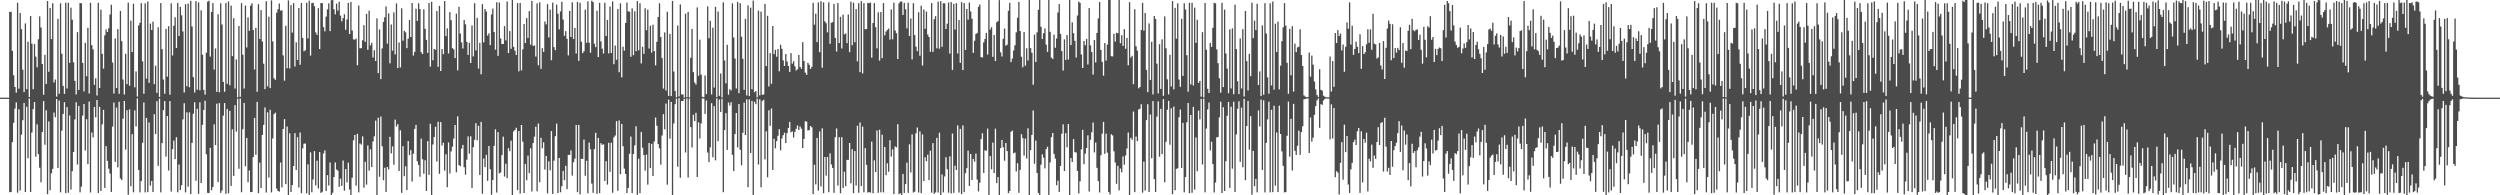 <?xml version="1.0" encoding="UTF-8"?>
<svg xmlns="http://www.w3.org/2000/svg" width="1920" height="150">
  <path d="M0 74.999h1v1.000H0zM1 74.999h1v1.000H1zM2 75.000h1v1.000H2zM3 75.000h1v1.000H3zM4 75.000h1v1.000H4zM5 75.000h1v1.000H5zM6 74.999h1v1.000H6zM7 9.170h1v138.424H7zM8 9.001h1v138.509H8zM9 39.041h1v70.144H9zM10 57.811h1v36.501H10zM11 66.767h1v16.629H11zM12 71.169h1v7.456H12zM13 2.168h1v145.818H13zM14 68.074h1v15.880H14zM15 9.920h1v136.426H15zM16 22.438h1v81.009H16zM17 53.572h1v38.722H17zM18 70.744h1v8.308H18zM19 17.949h1v129.543H19zM20 68.461h1v13.521H20zM21 32.022h1v89.550H21zM22 74.521h1v1.097H22zM23 12.300h1v135.157H23zM24 33.532h1v68.279H24zM25 68.523h1v15.297H25zM26 33.915h1v44.452H26zM27 43.508h1v76.844H27zM28 51.665h1v43.827H28zM29 30.171h1v88.208H29zM30 12.587h1v116.163H30zM31 21.097h1v118.922H31zM32 49.195h1v52.219H32zM33 72.754h1v4.846H33zM34 42.127h1v69.028H34zM35 64.447h1v20.314H35zM36 0.799h1v148.312H36zM37 55.147h1v38.120H37zM38 6.081h1v140.029H38zM39 30.078h1v103.014H39zM40 2.512h1v127.180H40zM41 63.378h1v23.113H41zM42 61.065h1v28.983H42zM43 74.167h1v1.841H43zM44 14.502h1v114.472H44zM45 71.997h1v5.224H45zM46 2.513h1v145.186H46zM47 41.278h1v59.028H47zM48 65.950h1v21.598H48zM49 72.093h1v6.375H49zM50 2.049h1v146.273H50zM51 67.941h1v14.295H51zM52 2.130h1v145.909H52zM53 48.305h1v40.393H53zM54 5.868h1v139.727H54zM55 15.136h1v116.354H55zM56 47.835h1v68.913H56zM57 62.097h1v29.593H57zM58 72.481h1v6.060H58zM59 24.661h1v101.647H59zM60 69.044h1v12.311H60zM61 2.295h1v145.419H61zM62 2.541h1v140.763H62zM63 48.341h1v40.443H63zM64 70.180h1v9.752H64zM65 32.862h1v82.687H65zM66 58.544h1v33.041H66zM67 21.375h1v104.700H67zM68 71.773h1v6.224H68zM69 2.155h1v145.674H69zM70 34.708h1v67.083H70zM71 37.945h1v67.573H71zM72 65.164h1v17.006H72zM73 60.130h1v30.005H73zM74 73.380h1v3.441H74zM75 2.130h1v146.095H75zM76 67.602h1v14.454H76zM77 7.432h1v139.274H77zM78 41.314h1v54.166H78zM79 52.693h1v31.672H79zM80 27.144h1v117.212H80zM81 22.576h1v89.673H81zM82 24.563h1v98.961H82zM83 21.763h1v107.752H83zM84 11.150h1v122.167H84zM85 3.573h1v143.883H85zM86 48.020h1v49.187H86zM87 71.853h1v6.887H87zM88 29.539h1v94.784H88zM89 67.593h1v15.064H89zM90 22.386h1v106.126H90zM91 72.054h1v6.070H91zM92 8.379h1v128.704H92zM93 31.584h1v106.795H93zM94 61.066h1v30.067H94zM95 72.535h1v5.011H95zM96 41.331h1v73.544H96zM97 64.614h1v19.998H97zM98 2.069h1v147.488H98zM99 65.847h1v18.189H99zM100 15.855h1v127.140H100zM101 39.985h1v63.078H101zM102 2.852h1v144.840H102zM103 67.089h1v17.696H103zM104 54.849h1v42.270H104zM105 74.137h1v1.456H105zM106 19.551h1v110.952H106zM107 17.518h1v130.236H107zM108 2.389h1v136.708H108zM109 47.133h1v62.555H109zM110 71.983h1v6.698H110zM111 2.540h1v145.233H111zM112 60.402h1v30.157H112zM113 1.185h1v146.364H113zM114 63.583h1v30.468H114zM115 18.144h1v124.386H115zM116 23.007h1v115.932H116zM117 16.649h1v130.860H117zM118 64.646h1v23.059H118zM119 50.427h1v52.488H119zM120 71.322h1v6.451H120zM121 20.919h1v106.465H121zM122 74.397h1v1.257H122zM123 2.335h1v145.428H123zM124 37.735h1v72.205H124zM125 61.139h1v23.392H125zM126 71.983h1v5.678H126zM127 22.147h1v98.105H127zM128 58.872h1v30.276H128zM129 20.108h1v110.876H129zM130 72.694h1v4.927H130zM131 2.535h1v144.615H131zM132 42.575h1v71.942H132zM133 19.828h1v88.165H133zM134 13.268h1v108.932H134zM135 36.854h1v68.500H135zM136 2.190h1v145.489H136zM137 27.668h1v98.639H137zM138 5.252h1v140.703H138zM139 11.788h1v130.486H139zM140 24.184h1v67.509H140zM141 71.038h1v8.278H141zM142 3.235h1v144.530H142zM143 66.298h1v19.990H143zM144 2.782h1v140.588H144zM145 67.031h1v19.292H145zM146 0.611h1v148.432H146zM147 20.305h1v89.467H147zM148 59.248h1v28.128H148zM149 71.070h1v7.445H149zM150 0.855h1v137.972H150zM151 68.900h1v14.664H151zM152 1.843h1v147.056H152zM153 69.347h1v9.238H153zM154 7.918h1v132.679H154zM155 42.007h1v53.914H155zM156 69.013h1v15.401H156zM157 72.656h1v4.703H157zM158 40.475h1v78.012H158zM159 1.281h1v146.859H159zM160 0.572h1v147.713H160zM161 43.486h1v70.075H161zM162 9.201h1v136.879H162zM163 2.380h1v141.247H163zM164 53.421h1v42.044H164zM165 37.228h1v74.204H165zM166 70.561h1v9.034H166zM167 10.955h1v128.897H167zM168 70.858h1v8.304H168zM169 2.508h1v145.630H169zM170 18.831h1v127.494H170zM171 62.894h1v25.925H171zM172 70.483h1v8.661H172zM173 2.261h1v146.557H173zM174 64.353h1v19.295H174zM175 1.142h1v147.333H175zM176 65.556h1v19.603H176zM177 4.295h1v138.499H177zM178 43.141h1v56.202H178zM179 13.988h1v121.123H179zM180 68.000h1v12.717H180zM181 45.620h1v55.461H181zM182 74.770h1v1.000H182zM183 19.916h1v109.740H183zM184 74.323h1v1.283H184zM185 2.392h1v145.258H185zM186 41.968h1v57.321H186zM187 67.987h1v11.082H187zM188 4.266h1v123.418H188zM189 36.430h1v69.454H189zM190 13.297h1v126.632H190zM191 23.650h1v107.267H191zM192 4.341h1v143.207H192zM193 2.534h1v144.943H193zM194 23.103h1v97.528H194zM195 53.329h1v37.180H195zM196 21.367h1v97.506H196zM197 70.496h1v7.735H197zM198 3.244h1v145.090H198zM199 29.925h1v95.006H199zM200 7.799h1v136.604H200zM201 31.820h1v71.809H201zM202 48.900h1v47.043H202zM203 68.430h1v14.080H203zM204 0.903h1v146.923H204zM205 66.358h1v19.902H205zM206 12.830h1v123.505H206zM207 67.692h1v16.617H207zM208 0.302h1v147.446H208zM209 31.797h1v74.556H209zM210 60.127h1v27.543H210zM211 61.357h1v25.187H211zM212 9.710h1v135.121H212zM213 7.042h1v139.651H213zM214 2.695h1v144.454H214zM215 8.122h1v116.724H215zM216 7.934h1v135.993H216zM217 42.542h1v56.551H217zM218 61.945h1v29.539H218zM219 19.753h1v121.652H219zM220 52.401h1v44.797H220zM221 0.302h1v149.880H221zM222 52.532h1v49.854H222zM223 3.960h1v143.542H223zM224 25.020h1v117.095H224zM225 2.426h1v125.038H225zM226 51.074h1v51.159H226zM227 32.442h1v98.192H227zM228 46.065h1v59.314H228zM229 6.146h1v137.881H229zM230 49.742h1v52.024H230zM231 2.296h1v146.065H231zM232 29.111h1v84.855H232zM233 39.348h1v71.056H233zM234 38.592h1v71.575H234zM235 2.157h1v146.246H235zM236 29.497h1v96.731H236zM237 0.517h1v149.210H237zM238 42.709h1v74.287H238zM239 2.378h1v145.269H239zM240 2.092h1v135.745H240zM241 4.813h1v111.282H241zM242 24.879h1v117.525H242zM243 26.825h1v96.582H243zM244 6.277h1v138.395H244zM245 37.667h1v79.129H245zM246 2.286h1v145.840H246zM247 2.436h1v144.880H247zM248 20.871h1v96.965H248zM249 24.059h1v91.460H249zM250 12.751h1v133.901H250zM251 7.213h1v127.293H251zM252 2.553h1v139.869H252zM253 23.931h1v100.831H253zM254 0.222h1v150.076H254zM255 -0.050h1v148.073H255zM256 7.131h1v128.864H256zM257 11.045h1v113.738H257zM258 2.787h1v127.399H258zM259 8.125h1v122.882H259zM260 1.328h1v142.162H260zM261 11.968h1v125.241H261zM262 16.414h1v126.287H262zM263 14.002h1v109.299H263zM264 10.960h1v135.479H264zM265 22.844h1v106.990H265zM266 14.966h1v125.115H266zM267 2.225h1v122.687H267zM268 26.124h1v119.412H268zM269 1.488h1v150.212H269zM270 23.375h1v113.107H270zM271 30.269h1v77.484H271zM272 30.419h1v73.259H272zM273 29.648h1v112.955H273zM274 50.141h1v52.641H274zM275 4.229h1v143.461H275zM276 37.029h1v73.177H276zM277 37.022h1v74.006H277zM278 30.939h1v73.822H278zM279 19.376h1v124.806H279zM280 32.111h1v92.169H280zM281 10.575h1v131.183H281zM282 38.242h1v73.466H282zM283 8.213h1v122.828H283zM284 34.886h1v79.790H284zM285 32.924h1v95.451H285zM286 44.206h1v64.512H286zM287 38.582h1v66.137H287zM288 46.825h1v45.808H288zM289 14.142h1v135.688H289zM290 56.147h1v34.271H290zM291 22.613h1v113.159H291zM292 60.769h1v28.714H292zM293 37.191h1v75.136H293zM294 16.825h1v121.563H294zM295 13.284h1v115.530H295zM296 4.972h1v142.547H296zM297 33.463h1v94.785H297zM298 10.251h1v119.835H298zM299 48.656h1v56.385H299zM300 18.807h1v99.027H300zM301 38.864h1v73.574H301zM302 9.518h1v117.007H302zM303 41.757h1v50.080H303zM304 2.611h1v94.539H304zM305 52.288h1v43.083H305zM306 32.592h1v98.714H306zM307 51.824h1v48.262H307zM308 6.399h1v141.744H308zM309 31.235h1v81.059H309zM310 23.711h1v111.635H310zM311 24.852h1v102.847H311zM312 36.972h1v108.994H312zM313 29.644h1v78.714H313zM314 15.335h1v103.792H314zM315 28.437h1v86.863H315zM316 2.288h1v137.144H316zM317 42.631h1v75.439H317zM318 39.830h1v59.138H318zM319 6.725h1v89.159H319zM320 16.024h1v107.835H320zM321 2.517h1v124.171H321zM322 6.970h1v128.774H322zM323 40.126h1v66.370H323zM324 41.517h1v80.785H324zM325 7.235h1v126.216H325zM326 22.122h1v100.961H326zM327 30.599h1v116.111H327zM328 40.615h1v67.776H328zM329 2.217h1v132.093H329zM330 51.175h1v43.907H330zM331 1.391h1v151.019H331zM332 46.217h1v64.751H332zM333 37.604h1v67.595H333zM334 38.255h1v59.088H334zM335 8.491h1v115.529H335zM336 51.344h1v42.131H336zM337 4.530h1v128.950H337zM338 54.516h1v39.256H338zM339 37.618h1v74.093H339zM340 41.646h1v67.951H340zM341 0.835h1v130.225H341zM342 27.726h1v90.727H342zM343 21.770h1v121.993H343zM344 41.071h1v68.320H344zM345 9.335h1v123.905H345zM346 15.522h1v100.773H346zM347 36.958h1v75.682H347zM348 37.932h1v68.515H348zM349 44.598h1v51.410H349zM350 10.471h1v121.847H350zM351 54.067h1v35.310H351zM352 5.210h1v121.636H352zM353 25.730h1v101.935H353zM354 32.572h1v81.622H354zM355 37.246h1v74.061H355zM356 15.324h1v113.128H356zM357 18.616h1v115.552H357zM358 32.175h1v90.432H358zM359 42.208h1v62.537H359zM360 32.889h1v85.095H360zM361 48.393h1v56.287H361zM362 19.567h1v124.780H362zM363 43.328h1v69.714H363zM364 2.451h1v104.896H364zM365 38.681h1v55.921H365zM366 13.742h1v94.042H366zM367 52.651h1v44.008H367zM368 32.862h1v101.513H368zM369 57.025h1v36.551H369zM370 3.160h1v145.636H370zM371 32.490h1v89.264H371zM372 6.904h1v121.460H372zM373 8.818h1v110.095H373zM374 27.269h1v111.657H374zM375 25.574h1v86.566H375zM376 34.668h1v95.263H376zM377 11.098h1v138.447H377zM378 6.614h1v131.694H378zM379 24.569h1v87.431H379zM380 38.145h1v61.165H380zM381 1.733h1v146.131H381zM382 42.925h1v58.550H382zM383 1.959h1v131.202H383zM384 29.551h1v102.939H384zM385 33.850h1v85.228H385zM386 33.813h1v71.164H386zM387 20.066h1v115.585H387zM388 31.029h1v94.715H388zM389 1.133h1v135.737H389zM390 40.695h1v73.080H390zM391 23.870h1v92.218H391zM392 37.504h1v70.537H392zM393 -0.536h1v151.179H393zM394 35.971h1v64.938H394zM395 38.922h1v60.890H395zM396 42.263h1v55.832H396zM397 2.414h1v143.594H397zM398 54.784h1v45.801H398zM399 2.298h1v146.346H399zM400 54.103h1v41.884H400zM401 37.896h1v70.887H401zM402 18.414h1v129.818H402zM403 33.000h1v92.926H403zM404 13.916h1v124.537H404zM405 29.131h1v90.376H405zM406 8.542h1v124.411H406zM407 34.324h1v79.617H407zM408 0.723h1v146.336H408zM409 35.254h1v74.622H409zM410 34.869h1v70.112H410zM411 43.423h1v53.882H411zM412 2.578h1v144.384H412zM413 50.199h1v44.636H413zM414 1.782h1v138.212H414zM415 52.907h1v52.990H415zM416 37.006h1v76.896H416zM417 39.875h1v69.438H417zM418 16.555h1v113.710H418zM419 18.759h1v100.968H419zM420 3.246h1v145.236H420zM421 28.785h1v95.066H421zM422 7.378h1v123.483H422zM423 46.237h1v54.401H423zM424 1.987h1v146.957H424zM425 36.184h1v87.226H425zM426 38.512h1v66.095H426zM427 3.522h1v91.394H427zM428 10.564h1v137.783H428zM429 22.504h1v98.823H429zM430 8.797h1v138.872H430zM431 1.394h1v141.563H431zM432 15.050h1v116.178H432zM433 27.494h1v110.905H433zM434 23.905h1v103.449H434zM435 29.873h1v115.364H435zM436 42.523h1v76.439H436zM437 8.431h1v110.531H437zM438 28.367h1v87.130H438zM439 1.726h1v133.160H439zM440 29.954h1v94.667H440zM441 21.453h1v100.474H441zM442 41.108h1v54.878H442zM443 1.502h1v146.102H443zM444 46.760h1v49.211H444zM445 2.081h1v147.155H445zM446 32.045h1v89.885H446zM447 40.813h1v81.316H447zM448 39.363h1v67.866H448zM449 7.394h1v127.644H449zM450 32.873h1v90.627H450zM451 1.047h1v147.457H451zM452 32.777h1v76.731H452zM453 40.445h1v74.207H453zM454 0.534h1v140.423H454zM455 1.637h1v146.432H455zM456 33.649h1v80.858H456zM457 36.215h1v65.760H457zM458 8.294h1v140.560H458zM459 43.827h1v62.104H459zM460 2.178h1v146.134H460zM461 31.788h1v78.198H461zM462 37.306h1v73.945H462zM463 41.068h1v69.710H463zM464 2.095h1v136.927H464zM465 27.724h1v96.087H465zM466 15.385h1v126.395H466zM467 41.030h1v68.655H467zM468 5.043h1v126.936H468zM469 40.728h1v68.837H469zM470 1.120h1v146.877H470zM471 49.293h1v56.192H471zM472 34.979h1v69.089H472zM473 45.952h1v47.150H473zM474 6.940h1v139.614H474zM475 55.453h1v37.051H475zM476 2.506h1v131.262H476zM477 59.405h1v35.761H477zM478 35.823h1v76.512H478zM479 38.925h1v90.536H479zM480 17.599h1v116.048H480zM481 1.941h1v146.268H481zM482 8.697h1v135.621H482zM483 8.997h1v109.131H483zM484 43.608h1v61.319H484zM485 6.382h1v141.964H485zM486 42.337h1v75.956H486zM487 8.715h1v102.932H487zM488 39.315h1v57.670H488zM489 0.890h1v148.715H489zM490 38.640h1v83.248H490zM491 2.489h1v145.885H491zM492 48.670h1v52.582H492zM493 35.940h1v77.532H493zM494 41.366h1v77.709H494zM495 6.364h1v124.668H495zM496 23.207h1v95.511H496zM497 7.377h1v134.397H497zM498 37.287h1v72.522H498zM499 19.733h1v109.372H499zM500 40.320h1v70.162H500zM501 19.012h1v116.178H501zM502 39.199h1v69.442H502zM503 50.244h1v40.004H503zM504 32.125h1v64.446H504zM505 13.016h1v97.636H505zM506 2.490h1v111.357H506zM507 28.407h1v98.021H507zM508 44.639h1v59.392H508zM509 68.027h1v19.607H509zM510 24.906h1v74.406H510zM511 69.512h1v9.981H511zM512 8.991h1v132.839H512zM513 73.616h1v2.926H513zM514 26.085h1v80.358H514zM515 73.777h1v4.513H515zM516 0.696h1v150.026H516zM517 54.945h1v39.861H517zM518 69.819h1v10.205H518zM519 74.753h1v1.000H519zM520 19.632h1v108.436H520zM521 74.047h1v1.328H521zM522 3.379h1v133.099H522zM523 72.500h1v5.117H523zM524 72.506h1v5.096H524zM525 74.884h1v1.000H525zM526 10.521h1v106.585H526zM527 74.647h1v1.000H527zM528 9.127h1v127.237H528zM529 74.793h1v1.000H529zM530 44.333h1v53.297H530zM531 22.235h1v90.997H531zM532 55.437h1v32.654H532zM533 63.362h1v29.674H533zM534 64.942h1v21.703H534zM535 5.662h1v130.294H535zM536 58.218h1v35.740H536zM537 30.451h1v75.947H537zM538 57.317h1v37.455H538zM539 74.350h1v1.210H539zM540 74.710h1v1.000H540zM541 57.953h1v29.528H541zM542 72.224h1v4.980H542zM543 4.933h1v112.200H543zM544 29.327h1v95.202H544zM545 15.952h1v97.229H545zM546 72.542h1v6.700H546zM547 21.241h1v99.559H547zM548 67.284h1v14.211H548zM549 5.233h1v117.887H549zM550 74.564h1v1.000H550zM551 8.858h1v99.564H551zM552 73.638h1v2.824H552zM553 56.414h1v29.530H553zM554 74.840h1v1.000H554zM555 1.785h1v145.839H555zM556 46.445h1v53.482H556zM557 64.006h1v22.899H557zM558 34.471h1v80.680H558zM559 72.752h1v5.969H559zM560 68.550h1v12.432H560zM561 69.457h1v9.053H561zM562 2.529h1v116.376H562zM563 28.849h1v102.529H563zM564 44.938h1v58.073H564zM565 68.013h1v18.761H565zM566 1.505h1v111.738H566zM567 71.562h1v8.337H567zM568 2.451h1v112.567H568zM569 28.208h1v98.712H569zM570 45.167h1v56.799H570zM571 69.027h1v9.799H571zM572 14.467h1v89.277H572zM573 73.277h1v3.012H573zM574 4.170h1v139.568H574zM575 73.763h1v2.554H575zM576 5.914h1v111.575H576zM577 68.549h1v8.956H577zM578 0.456h1v149.238H578zM579 70.815h1v7.303H579zM580 69.868h1v10.169H580zM581 74.765h1v1.000H581zM582 8.131h1v118.232H582zM583 73.238h1v3.024H583zM584 8.956h1v134.824H584zM585 72.806h1v4.724H585zM586 72.572h1v4.008H586zM587 2.976h1v119.436H587zM588 50.764h1v50.028H588zM589 12.111h1v124.045H589zM590 66.413h1v18.266H590zM591 40.770h1v55.869H591zM592 64.384h1v18.910H592zM593 19.967h1v110.574H593zM594 41.572h1v65.063H594zM595 38.246h1v75.744H595zM596 43.597h1v64.817H596zM597 37.616h1v66.603H597zM598 54.771h1v44.452H598zM599 34.336h1v81.114H599zM600 37.428h1v68.936H600zM601 46.343h1v57.488H601zM602 50.639h1v51.321H602zM603 41.460h1v68.395H603zM604 47.216h1v55.069H604zM605 50.706h1v47.573H605zM606 55.268h1v38.344H606zM607 40.805h1v60.845H607zM608 48.912h1v51.973H608zM609 47.006h1v58.665H609zM610 50.903h1v50.352H610zM611 54.109h1v44.819H611zM612 53.252h1v43.123H612zM613 42.187h1v57.634H613zM614 51.422h1v45.702H614zM615 52.789h1v46.040H615zM616 32.377h1v81.280H616zM617 46.880h1v59.803H617zM618 55.762h1v37.387H618zM619 57.463h1v35.904H619zM620 48.234h1v51.997H620zM621 49.742h1v50.124H621zM622 52.924h1v43.902H622zM623 51.332h1v46.435H623zM624 2.183h1v146.899H624zM625 18.952h1v107.615H625zM626 10.483h1v131.124H626zM627 32.373h1v73.553H627zM628 1.853h1v144.604H628zM629 40.067h1v60.950H629zM630 0.910h1v142.286H630zM631 52.034h1v46.512H631zM632 1.783h1v146.584H632zM633 16.379h1v104.177H633zM634 17.821h1v117.051H634zM635 24.809h1v95.753H635zM636 1.805h1v145.810H636zM637 33.643h1v84.142H637zM638 17.416h1v108.870H638zM639 17.054h1v111.894H639zM640 3.001h1v145.075H640zM641 29.156h1v76.236H641zM642 39.594h1v59.043H642zM643 2.363h1v140.143H643zM644 33.096h1v72.251H644zM645 12.879h1v135.544H645zM646 37.211h1v68.182H646zM647 11.277h1v133.117H647zM648 26.345h1v105.531H648zM649 25.701h1v117.289H649zM650 33.116h1v89.707H650zM651 11.132h1v111.622H651zM652 40.039h1v69.797H652zM653 1.271h1v139.522H653zM654 34.783h1v79.803H654zM655 2.000h1v146.330H655zM656 32.444h1v83.575H656zM657 6.986h1v135.499H657zM658 47.094h1v49.525H658zM659 2.473h1v145.536H659zM660 55.377h1v38.661H660zM661 0.875h1v142.031H661zM662 56.391h1v40.821H662zM663 2.421h1v145.215H663zM664 22.482h1v91.279H664zM665 22.285h1v104.325H665zM666 2.183h1v145.750H666zM667 2.443h1v145.029H667zM668 2.003h1v145.943H668zM669 44.287h1v64.461H669zM670 17.659h1v130.794H670zM671 2.419h1v120.726H671zM672 20.878h1v111.236H672zM673 37.122h1v63.050H673zM674 9.401h1v138.662H674zM675 46.535h1v53.120H675zM676 9.212h1v138.515H676zM677 44.679h1v58.726H677zM678 2.341h1v145.422H678zM679 27.205h1v85.712H679zM680 24.212h1v110.321H680zM681 22.931h1v102.492H681zM682 21.897h1v110.024H682zM683 30.407h1v77.251H683zM684 7.230h1v113.038H684zM685 30.153h1v84.543H685zM686 2.005h1v147.021H686zM687 23.409h1v89.073H687zM688 25.502h1v87.686H688zM689 45.297h1v50.084H689zM690 2.495h1v146.591H690zM691 1.195h1v147.200H691zM692 1.144h1v149.195H692zM693 11.445h1v122.113H693zM694 2.247h1v145.916H694zM695 7.131h1v134.297H695zM696 21.746h1v103.154H696zM697 2.115h1v146.016H697zM698 27.580h1v83.265H698zM699 14.171h1v118.299H699zM700 45.640h1v57.568H700zM701 2.480h1v145.366H701zM702 26.944h1v120.271H702zM703 35.834h1v66.585H703zM704 39.345h1v58.614H704zM705 9.352h1v138.511H705zM706 42.809h1v58.130H706zM707 4.341h1v143.972H707zM708 50.325h1v52.916H708zM709 7.253h1v131.776H709zM710 22.115h1v98.639H710zM711 8.845h1v114.913H711zM712 26.523h1v92.282H712zM713 28.408h1v109.932H713zM714 39.723h1v76.003H714zM715 2.359h1v145.632H715zM716 39.825h1v70.098H716zM717 14.760h1v134.064H717zM718 12.369h1v135.415H718zM719 37.095h1v68.788H719zM720 1.209h1v146.654H720zM721 37.382h1v64.509H721zM722 0.859h1v149.675H722zM723 35.890h1v98.099H723zM724 2.525h1v145.246H724zM725 2.540h1v133.002H725zM726 22.252h1v98.491H726zM727 18.166h1v111.803H727zM728 1.949h1v146.022H728zM729 41.130h1v78.976H729zM730 1.610h1v146.986H730zM731 53.681h1v48.892H731zM732 3.027h1v145.053H732zM733 22.673h1v104.627H733zM734 2.479h1v128.102H734zM735 41.075h1v55.247H735zM736 15.430h1v132.461H736zM737 48.220h1v50.774H737zM738 1.701h1v147.390H738zM739 53.799h1v42.536H739zM740 2.345h1v145.270H740zM741 38.329h1v94.702H741zM742 6.879h1v122.305H742zM743 15.110h1v100.610H743zM744 1.931h1v140.893H744zM745 8.784h1v109.504H745zM746 14.319h1v123.980H746zM747 40.618h1v81.369H747zM748 31.274h1v92.901H748zM749 26.151h1v91.814H749zM750 25.353h1v112.543H750zM751 5.243h1v141.810H751zM752 3.431h1v136.889H752zM753 43.865h1v62.993H753zM754 44.167h1v58.200H754zM755 32.534h1v100.282H755zM756 29.895h1v85.581H756zM757 25.236h1v90.536H757zM758 41.882h1v56.875H758zM759 -5.612h1v160.904H759zM760 22.661h1v97.180H760zM761 20.871h1v109.195H761zM762 43.664h1v65.876H762zM763 26.898h1v105.988H763zM764 46.872h1v51.948H764zM765 17.123h1v123.515H765zM766 16.174h1v119.821H766zM767 0.116h1v150.697H767zM768 40.120h1v73.582H768zM769 43.366h1v64.163H769zM770 29.800h1v83.316H770zM771 21.923h1v101.517H771zM772 35.075h1v74.772H772zM773 34.291h1v81.705H773zM774 8.274h1v140.052H774zM775 2.192h1v144.497H775zM776 47.724h1v53.496H776zM777 44.943h1v55.342H777zM778 38.771h1v78.919H778zM779 34.764h1v82.400H779zM780 24.822h1v106.874H780zM781 13.612h1v111.720H781zM782 1.499h1v146.587H782zM783 23.834h1v106.642H783zM784 43.566h1v59.494H784zM785 51.680h1v54.381H785zM786 24.651h1v94.853H786zM787 50.442h1v55.968H787zM788 37.044h1v84.668H788zM789 46.482h1v52.073H789zM790 -1.520h1v151.326H790zM791 36.919h1v78.411H791zM792 40.477h1v63.146H792zM793 65.094h1v19.742H793zM794 26.598h1v99.139H794zM795 47.587h1v60.381H795zM796 24.852h1v108.027H796zM797 7.541h1v140.654H797zM798 -1.615h1v151.905H798zM799 20.555h1v105.901H799zM800 29.953h1v88.565H800zM801 25.572h1v95.541H801zM802 21.807h1v107.532H802zM803 34.278h1v80.274H803zM804 39.810h1v72.892H804zM805 -1.968h1v152.813H805zM806 24.443h1v100.332H806zM807 44.218h1v61.093H807zM808 45.291h1v56.837H808zM809 26.617h1v91.570H809zM810 36.657h1v85.131H810zM811 29.618h1v112.654H811zM812 9.638h1v129.096H812zM813 3.127h1v144.336H813zM814 25.985h1v101.434H814zM815 39.239h1v63.455H815zM816 54.158h1v41.385H816zM817 30.281h1v101.022H817zM818 46.025h1v56.273H818zM819 26.936h1v86.205H819zM820 45.736h1v49.540H820zM821 -6.208h1v157.385H821zM822 34.605h1v86.793H822zM823 17.133h1v107.283H823zM824 25.426h1v81.386H824zM825 31.345h1v85.551H825zM826 44.177h1v72.898H826zM827 11.908h1v119.420H827zM828 1.215h1v147.427H828zM829 2.184h1v137.035H829zM830 41.833h1v72.912H830zM831 52.240h1v47.478H831zM832 31.493h1v94.595H832zM833 34.764h1v83.195H833zM834 29.833h1v83.905H834zM835 49.534h1v54.413H835zM836 6.174h1v140.918H836zM837 34.851h1v72.527H837zM838 39.987h1v61.635H838zM839 57.267h1v36.844H839zM840 30.705h1v86.336H840zM841 47.934h1v61.557H841zM842 25.308h1v103.607H842zM843 14.149h1v124.889H843zM844 1.585h1v146.205H844zM845 38.369h1v80.829H845zM846 47.493h1v55.161H846zM847 58.113h1v35.459H847zM848 33.083h1v85.013H848zM849 46.563h1v56.075H849zM850 34.175h1v83.053H850zM851 -2.037h1v149.515H851zM852 -2.229h1v151.521H852zM853 43.176h1v59.957H853zM854 43.332h1v60.673H854zM855 25.930h1v90.274H855zM856 31.960h1v92.853H856zM857 25.169h1v115.983H857zM858 25.565h1v101.720H858zM859 -0.475h1v146.653H859zM860 33.169h1v96.245H860zM861 27.014h1v105.331H861zM862 35.216h1v84.909H862zM863 22.447h1v104.064H863zM864 37.414h1v81.989H864zM865 29.120h1v84.881H865zM866 50.123h1v51.667H866zM867 1.695h1v148.622H867zM868 44.159h1v61.701H868zM869 42.839h1v64.462H869zM870 64.688h1v20.947H870zM871 7.055h1v140.509H871zM872 35.508h1v69.344H872zM873 38.911h1v69.484H873zM874 67.822h1v16.241H874zM875 66.821h1v16.725H875zM876 23.055h1v56.974H876zM877 2.169h1v145.804H877zM878 23.566h1v100.552H878zM879 9.933h1v136.409H879zM880 53.654h1v38.609H880zM881 70.753h1v9.271H881zM882 18.000h1v129.491H882zM883 61.365h1v26.590H883zM884 32.083h1v89.457H884zM885 72.490h1v5.177H885zM886 12.302h1v125.294H886zM887 14.552h1v132.906H887zM888 48.906h1v40.637H888zM889 71.723h1v6.223H889zM890 33.937h1v86.409H890zM891 68.300h1v15.292H891zM892 30.196h1v88.167H892zM893 73.590h1v2.478H893zM894 12.586h1v127.402H894zM895 37.070h1v71.857H895zM896 60.910h1v23.369H896zM897 72.475h1v5.004H897zM898 42.127h1v69.026H898zM899 66.428h1v16.745H899zM900 0.799h1v148.314H900zM901 68.630h1v13.255H901zM902 6.059h1v140.053H902zM903 29.769h1v99.921H903zM904 2.512h1v126.648H904zM905 61.066h1v28.983H905zM906 66.733h1v17.380H906zM907 14.502h1v114.472H907zM908 58.336h1v36.002H908zM909 2.513h1v145.186H909zM910 7.248h1v128.719H910zM911 42.393h1v51.522H911zM912 70.429h1v8.650H912zM913 2.049h1v146.273H913zM914 64.794h1v23.513H914zM915 2.130h1v145.909H915zM916 65.662h1v16.486H916zM917 5.865h1v139.739H917zM918 32.850h1v72.724H918zM919 15.136h1v116.354H919zM920 63.704h1v21.237H920zM921 62.098h1v29.593H921zM922 74.216h1v1.752H922zM923 24.661h1v101.647H923zM924 74.789h1v1.000H924zM925 2.295h1v145.419H925zM926 38.220h1v60.492H926zM927 68.222h1v15.842H927zM928 71.474h1v7.273H928zM929 32.860h1v82.690H929zM930 36.022h1v72.843H930zM931 21.375h1v104.699H931zM932 2.155h1v145.674H932zM933 2.535h1v137.625H933zM934 37.948h1v67.570H934zM935 48.557h1v56.613H935zM936 60.130h1v30.005H936zM937 71.178h1v6.914H937zM938 2.130h1v146.095H938zM939 66.888h1v15.426H939zM940 7.398h1v139.304H940zM941 41.055h1v82.765H941zM942 52.691h1v36.236H942zM943 71.582h1v6.725H943zM944 22.577h1v121.778H944zM945 67.934h1v14.030H945zM946 21.762h1v107.752H946zM947 72.325h1v5.754H947zM948 3.571h1v143.886H948zM949 37.691h1v65.619H949zM950 62.395h1v21.186H950zM951 72.219h1v5.561H951zM952 29.539h1v94.783H952zM953 67.962h1v14.696H953zM954 22.386h1v106.126H954zM955 74.132h1v1.737H955zM956 8.380h1v129.992H956zM957 46.945h1v49.870H957zM958 69.486h1v8.044H958zM959 41.332h1v73.543H959zM960 58.508h1v30.692H960zM961 2.069h1v147.488H961zM962 29.298h1v86.548H962zM963 15.858h1v127.135H963zM964 23.132h1v114.252H964zM965 2.849h1v144.843H965zM966 65.275h1v19.510H966zM967 54.849h1v42.270H967zM968 73.756h1v2.671H968zM969 19.551h1v110.952H969zM970 72.723h1v4.319H970zM971 2.389h1v145.365H971zM972 25.676h1v84.025H972zM973 59.423h1v32.287H973zM974 71.984h1v6.124H974zM975 2.540h1v145.233H975zM976 65.619h1v18.711H976zM977 1.185h1v146.364H977zM978 68.797h1v12.398H978zM979 18.153h1v124.371H979zM980 39.874h1v61.846H980zM981 16.651h1v130.859H981zM982 68.636h1v12.515H982zM983 50.427h1v52.488H983zM984 31.660h1v84.627H984zM985 20.919h1v106.465H985zM986 2.336h1v145.428H986zM987 19.700h1v127.785H987zM988 48.286h1v56.019H988zM989 72.034h1v6.040H989zM990 22.146h1v98.104H990zM991 57.812h1v33.492H991zM992 20.108h1v110.876H992zM993 70.339h1v9.421H993zM994 33.463h1v82.388H994zM995 40.035h1v79.022H995zM996 36.386h1v75.527H996zM997 35.916h1v64.379H997zM998 22.514h1v96.440H998zM999 42.253h1v59.180H999zM1000 50.661h1v46.307H1000zM1001 73.301h1v2.905H1001zM1002 74.227h1v1.868H1002zM1003 74.679h1v1.000H1003zM1004 74.495h1v1.059H1004zM1005 40.420h1v77.051H1005zM1006 58.869h1v31.415H1006zM1007 42.721h1v66.058H1007zM1008 49.657h1v56.060H1008zM1009 62.612h1v25.593H1009zM1010 68.643h1v12.882H1010zM1011 73.026h1v4.020H1011zM1012 74.449h1v1.105H1012zM1013 53.167h1v45.006H1013zM1014 69.041h1v10.959H1014zM1015 69.645h1v10.850H1015zM1016 73.475h1v3.677H1016zM1017 74.255h1v1.605H1017zM1018 74.743h1v1.000H1018zM1019 74.667h1v1.000H1019zM1020 74.799h1v1.000H1020zM1021 43.374h1v63.640H1021zM1022 70.293h1v9.889H1022zM1023 46.971h1v59.446H1023zM1024 66.731h1v16.199H1024zM1025 25.401h1v110.761H1025zM1026 33.046h1v98.431H1026zM1027 23.131h1v109.433H1027zM1028 27.719h1v121.613H1028zM1029 25.737h1v99.342H1029zM1030 38.752h1v70.482H1030zM1031 34.206h1v103.837H1031zM1032 55.102h1v40.653H1032zM1033 35.881h1v80.972H1033zM1034 17.195h1v87.325H1034zM1035 22.058h1v119.670H1035zM1036 1.849h1v146.341H1036zM1037 34.229h1v95.829H1037zM1038 19.769h1v105.311H1038zM1039 42.141h1v67.056H1039zM1040 37.644h1v69.607H1040zM1041 32.013h1v79.383H1041zM1042 35.948h1v64.793H1042zM1043 40.784h1v57.510H1043zM1044 26.291h1v121.831H1044zM1045 52.826h1v48.011H1045zM1046 35.440h1v104.627H1046zM1047 41.506h1v65.247H1047zM1048 40.183h1v69.443H1048zM1049 34.045h1v67.844H1049zM1050 22.491h1v124.500H1050zM1051 32.855h1v89.073H1051zM1052 22.593h1v101.376H1052zM1053 38.242h1v72.858H1053zM1054 10.567h1v118.306H1054zM1055 33.535h1v85.951H1055zM1056 34.082h1v87.974H1056zM1057 45.027h1v64.104H1057zM1058 44.093h1v53.576H1058zM1059 32.916h1v78.428H1059zM1060 50.354h1v44.158H1060zM1061 53.372h1v40.442H1061zM1062 31.534h1v100.214H1062zM1063 60.677h1v29.744H1063zM1064 36.700h1v75.908H1064zM1065 21.932h1v109.829H1065zM1066 15.767h1v113.106H1066zM1067 18.344h1v116.071H1067zM1068 46.244h1v62.038H1068zM1069 18.644h1v109.392H1069zM1070 44.550h1v70.813H1070zM1071 36.849h1v75.386H1071zM1072 40.413h1v69.214H1072zM1073 36.737h1v65.506H1073zM1074 38.527h1v54.550H1074zM1075 20.946h1v95.740H1075zM1076 48.220h1v48.193H1076zM1077 33.045h1v97.774H1077zM1078 51.997h1v48.248H1078zM1079 38.760h1v72.354H1079zM1080 39.215h1v64.033H1080zM1081 23.583h1v114.832H1081zM1082 19.042h1v106.212H1082zM1083 37.731h1v105.411H1083zM1084 14.425h1v96.037H1084zM1085 23.220h1v94.216H1085zM1086 23.992h1v92.104H1086zM1087 22.795h1v105.722H1087zM1088 22.662h1v92.727H1088zM1089 30.722h1v82.549H1089zM1090 26.601h1v78.368H1090zM1091 38.294h1v62.905H1091zM1092 48.883h1v86.689H1092zM1093 20.587h1v103.093H1093zM1094 30.582h1v79.466H1094zM1095 44.039h1v69.966H1095zM1096 20.140h1v114.740H1096zM1097 21.178h1v102.812H1097zM1098 12.450h1v114.363H1098zM1099 30.521h1v76.742H1099zM1100 28.428h1v89.479H1100zM1101 47.604h1v52.201H1101zM1102 37.549h1v78.107H1102zM1103 42.317h1v72.842H1103zM1104 37.522h1v70.526H1104zM1105 36.480h1v62.024H1105zM1106 37.036h1v66.742H1106zM1107 46.885h1v49.758H1107zM1108 23.148h1v113.973H1108zM1109 3.728h1v143.775H1109zM1110 28.898h1v89.127H1110zM1111 0.754h1v115.288H1111zM1112 2.462h1v130.974H1112zM1113 8.540h1v117.361H1113zM1114 23.483h1v98.144H1114zM1115 3.810h1v126.670H1115zM1116 19.533h1v119.381H1116zM1117 31.945h1v85.716H1117zM1118 34.592h1v83.876H1118zM1119 36.703h1v79.351H1119zM1120 36.012h1v66.532H1120zM1121 21.194h1v127.349H1121zM1122 40.896h1v59.033H1122zM1123 37.291h1v97.356H1123zM1124 33.287h1v73.174H1124zM1125 36.773h1v78.320H1125zM1126 32.361h1v70.308H1126zM1127 19.220h1v122.490H1127zM1128 30.282h1v97.327H1128zM1129 21.806h1v99.035H1129zM1130 44.120h1v67.335H1130zM1131 24.563h1v96.701H1131zM1132 45.334h1v59.534H1132zM1133 34.552h1v74.739H1133zM1134 32.011h1v68.945H1134zM1135 37.864h1v60.849H1135zM1136 41.314h1v78.031H1136zM1137 44.752h1v64.267H1137zM1138 56.085h1v43.868H1138zM1139 36.087h1v105.474H1139zM1140 53.535h1v42.290H1140zM1141 40.250h1v69.440H1141zM1142 33.854h1v112.793H1142zM1143 22.585h1v115.677H1143zM1144 22.033h1v99.066H1144zM1145 23.685h1v95.830H1145zM1146 17.478h1v101.209H1146zM1147 34.176h1v100.219H1147zM1148 27.481h1v96.833H1148zM1149 25.633h1v92.844H1149zM1150 34.138h1v89.926H1150zM1151 36.520h1v74.550H1151zM1152 26.903h1v99.308H1152zM1153 43.380h1v62.190H1153zM1154 28.020h1v106.167H1154zM1155 41.260h1v62.605H1155zM1156 35.916h1v78.477H1156zM1157 40.627h1v70.576H1157zM1158 13.081h1v123.810H1158zM1159 19.542h1v108.507H1159zM1160 15.800h1v123.232H1160zM1161 32.381h1v72.542H1161zM1162 28.741h1v102.882H1162zM1163 42.528h1v60.985H1163zM1164 36.578h1v105.632H1164zM1165 39.462h1v66.917H1165zM1166 36.983h1v60.135H1166zM1167 23.859h1v86.470H1167zM1168 23.241h1v91.189H1168zM1169 52.974h1v43.703H1169zM1170 0.816h1v145.397H1170zM1171 59.335h1v31.674H1171zM1172 39.334h1v71.264H1172zM1173 19.764h1v118.113H1173zM1174 23.233h1v111.402H1174zM1175 15.965h1v131.320H1175zM1176 35.652h1v85.313H1176zM1177 7.150h1v120.211H1177zM1178 37.897h1v78.207H1178zM1179 25.376h1v88.301H1179zM1180 38.295h1v74.750H1180zM1181 39.330h1v66.744H1181zM1182 42.178h1v55.689H1182zM1183 12.119h1v97.442H1183zM1184 45.801h1v51.355H1184zM1185 15.103h1v121.927H1185zM1186 51.597h1v49.783H1186zM1187 30.457h1v83.627H1187zM1188 37.897h1v72.106H1188zM1189 20.761h1v115.076H1189zM1190 25.207h1v118.801H1190zM1191 29.109h1v90.783H1191zM1192 27.353h1v93.856H1192zM1193 32.127h1v79.806H1193zM1194 44.645h1v58.777H1194zM1195 36.931h1v79.782H1195zM1196 36.548h1v80.016H1196zM1197 35.038h1v64.779H1197zM1198 1.074h1v140.034H1198zM1199 46.618h1v48.001H1199zM1200 46.087h1v91.115H1200zM1201 23.156h1v100.642H1201zM1202 36.521h1v76.242H1202zM1203 41.092h1v68.350H1203zM1204 6.304h1v119.789H1204zM1205 22.876h1v102.271H1205zM1206 12.448h1v125.739H1206zM1207 39.740h1v72.832H1207zM1208 12.043h1v117.332H1208zM1209 42.034h1v70.904H1209zM1210 25.025h1v109.252H1210zM1211 38.171h1v78.300H1211zM1212 33.235h1v85.379H1212zM1213 26.519h1v102.925H1213zM1214 28.197h1v94.874H1214zM1215 45.649h1v60.898H1215zM1216 27.200h1v106.450H1216zM1217 51.407h1v45.201H1217zM1218 34.217h1v79.179H1218zM1219 37.594h1v76.101H1219zM1220 16.059h1v118.751H1220zM1221 28.041h1v111.176H1221zM1222 31.232h1v101.693H1222zM1223 22.941h1v96.074H1223zM1224 18.103h1v106.197H1224zM1225 34.119h1v113.232H1225zM1226 30.235h1v91.390H1226zM1227 39.852h1v70.881H1227zM1228 36.057h1v65.316H1228zM1229 19.200h1v85.474H1229zM1230 46.142h1v50.022H1230zM1231 2.985h1v144.390H1231zM1232 41.741h1v61.248H1232zM1233 1.759h1v149.442H1233zM1234 39.016h1v77.438H1234zM1235 5.472h1v142.279H1235zM1236 30.164h1v99.734H1236zM1237 3.089h1v143.220H1237zM1238 39.114h1v72.708H1238zM1239 20.243h1v123.154H1239zM1240 40.503h1v73.560H1240zM1241 35.200h1v90.157H1241zM1242 39.512h1v77.520H1242zM1243 33.579h1v74.843H1243zM1244 21.519h1v126.724H1244zM1245 31.483h1v88.217H1245zM1246 46.805h1v54.992H1246zM1247 29.625h1v108.119H1247zM1248 60.326h1v31.811H1248zM1249 32.484h1v82.661H1249zM1250 19.231h1v122.226H1250zM1251 22.303h1v110.913H1251zM1252 19.031h1v101.358H1252zM1253 37.648h1v75.145H1253zM1254 28.558h1v90.068H1254zM1255 46.847h1v60.997H1255zM1256 29.486h1v82.670H1256zM1257 31.507h1v77.177H1257zM1258 23.993h1v72.374H1258zM1259 41.256h1v57.312H1259zM1260 26.974h1v92.680H1260zM1261 51.793h1v47.648H1261zM1262 36.188h1v104.143H1262zM1263 48.530h1v54.497H1263zM1264 40.501h1v69.527H1264zM1265 33.947h1v67.937H1265zM1266 21.408h1v126.560H1266zM1267 32.801h1v88.819H1267zM1268 22.295h1v110.462H1268zM1269 13.925h1v97.701H1269zM1270 6.242h1v122.918H1270zM1271 31.127h1v86.933H1271zM1272 5.592h1v141.867H1272zM1273 36.286h1v59.429H1273zM1274 39.380h1v69.565H1274zM1275 67.915h1v16.083H1275zM1276 66.858h1v16.442H1276zM1277 2.168h1v145.766H1277zM1278 30.319h1v104.590H1278zM1279 14.804h1v109.292H1279zM1280 9.991h1v136.354H1280zM1281 53.707h1v38.526H1281zM1282 70.758h1v7.611H1282zM1283 18.010h1v129.481H1283zM1284 62.971h1v24.984H1284zM1285 32.136h1v89.377H1285zM1286 73.494h1v3.205H1286zM1287 12.305h1v125.281H1287zM1288 14.533h1v132.925H1288zM1289 61.761h1v27.750H1289zM1290 71.892h1v6.051H1290zM1291 33.950h1v86.391H1291zM1292 68.303h1v15.285H1292zM1293 30.210h1v88.144H1293zM1294 74.257h1v1.537H1294zM1295 12.586h1v127.427H1295zM1296 37.058h1v71.888H1296zM1297 69.144h1v15.132H1297zM1298 72.476h1v5.003H1298zM1299 42.127h1v69.024H1299zM1300 67.610h1v14.984H1300zM1301 0.799h1v148.314H1301zM1302 68.630h1v53.362H1302zM1303 6.085h1v140.019H1303zM1304 2.512h1v127.181H1304zM1305 48.028h1v50.138H1305zM1306 61.066h1v28.982H1306zM1307 72.361h1v5.422H1307zM1308 14.503h1v114.470H1308zM1309 67.597h1v18.221H1309zM1310 2.512h1v145.186H1310zM1311 16.438h1v119.531H1311zM1312 57.048h1v36.858H1312zM1313 70.428h1v8.493H1313zM1314 2.049h1v146.273H1314zM1315 64.793h1v22.535H1315zM1316 2.130h1v145.909H1316zM1317 65.662h1v16.486H1317zM1318 5.859h1v139.747H1318zM1319 41.525h1v64.054H1319zM1320 15.138h1v116.353H1320zM1321 66.012h1v18.928H1321zM1322 62.097h1v29.593H1322zM1323 74.485h1v1.113H1323zM1324 24.661h1v101.647H1324zM1325 74.760h1v1.000H1325zM1326 2.296h1v145.419H1326zM1327 38.227h1v60.488H1327zM1328 68.223h1v11.709H1328zM1329 32.861h1v74.570H1329zM1330 33.435h1v82.113H1330zM1331 21.555h1v100.296H1331zM1332 21.375h1v104.699H1332zM1333 2.155h1v145.673H1333zM1334 2.535h1v137.631H1334zM1335 37.944h1v67.575H1335zM1336 48.979h1v50.583H1336zM1337 60.130h1v30.005H1337zM1338 72.446h1v5.368H1338zM1339 2.130h1v146.095H1339zM1340 67.602h1v14.454H1340zM1341 7.398h1v139.305H1341zM1342 41.051h1v77.097H1342zM1343 52.691h1v36.237H1343zM1344 71.582h1v6.725H1344zM1345 22.578h1v121.778H1345zM1346 68.307h1v13.127H1346zM1347 21.762h1v107.752H1347zM1348 72.996h1v4.157H1348zM1349 3.572h1v143.884H1349zM1350 37.694h1v65.607H1350zM1351 69.212h1v14.369H1351zM1352 72.220h1v5.561H1352zM1353 29.539h1v94.784H1353zM1354 67.962h1v14.695H1354zM1355 22.386h1v106.126H1355zM1356 34.217h1v102.866H1356zM1357 8.379h1v129.993H1357zM1358 46.940h1v49.872H1358zM1359 72.537h1v4.994H1359zM1360 41.331h1v73.543H1360zM1361 60.114h1v29.086H1361zM1362 2.069h1v147.488H1362zM1363 47.831h1v49.543H1363zM1364 15.860h1v127.129H1364zM1365 24.484h1v112.905H1365zM1366 2.850h1v144.843H1366zM1367 65.275h1v19.510H1367zM1368 54.849h1v42.270H1368zM1369 74.158h1v1.692H1369zM1370 19.551h1v110.952H1370zM1371 72.723h1v4.319H1371zM1372 2.389h1v145.365H1372zM1373 36.751h1v72.944H1373zM1374 59.421h1v26.192H1374zM1375 71.984h1v5.849H1375zM1376 2.540h1v145.233H1376zM1377 65.619h1v18.710H1377zM1378 1.185h1v146.364H1378zM1379 68.797h1v12.293H1379zM1380 18.151h1v124.382H1380zM1381 16.649h1v85.077H1381zM1382 20.693h1v126.817H1382zM1383 50.427h1v52.488H1383zM1384 60.868h1v28.993H1384zM1385 20.919h1v106.465H1385zM1386 32.730h1v84.679H1386zM1387 2.335h1v145.428H1387zM1388 19.693h1v120.488H1388zM1389 48.295h1v47.959H1389zM1390 72.034h1v6.041H1390zM1391 22.147h1v98.103H1391zM1392 57.812h1v33.491H1392zM1393 20.108h1v110.876H1393zM1394 72.208h1v7.553H1394zM1395 2.528h1v144.931H1395zM1396 18.902h1v87.416H1396zM1397 30.270h1v79.652H1397zM1398 65.227h1v18.681H1398zM1399 31.702h1v79.347H1399zM1400 68.661h1v13.780H1400zM1401 1.826h1v145.925H1401zM1402 68.186h1v14.879H1402zM1403 9.785h1v136.578H1403zM1404 47.349h1v42.545H1404zM1405 50.451h1v43.022H1405zM1406 43.227h1v71.948H1406zM1407 13.397h1v134.289H1407zM1408 37.420h1v72.057H1408zM1409 12.179h1v114.183H1409zM1410 10.012h1v135.236H1410zM1411 14.739h1v132.716H1411zM1412 47.919h1v53.616H1412zM1413 71.758h1v6.618H1413zM1414 24.785h1v94.105H1414zM1415 65.791h1v19.564H1415zM1416 -0.069h1v148.740H1416zM1417 59.714h1v29.104H1417zM1418 13.673h1v125.579H1418zM1419 23.589h1v115.523H1419zM1420 42.498h1v58.174H1420zM1421 72.521h1v5.494H1421zM1422 31.319h1v92.675H1422zM1423 62.193h1v24.778H1423zM1424 1.291h1v147.771H1424zM1425 59.937h1v26.576H1425zM1426 6.159h1v139.983H1426zM1427 38.471h1v62.450H1427zM1428 2.468h1v127.476H1428zM1429 9.289h1v134.952H1429zM1430 33.009h1v77.816H1430zM1431 71.347h1v7.021H1431zM1432 16.604h1v117.741H1432zM1433 71.379h1v6.338H1433zM1434 2.526h1v145.079H1434zM1435 42.446h1v57.845H1435zM1436 69.671h1v13.410H1436zM1437 1.817h1v146.518H1437zM1438 44.328h1v62.065H1438zM1439 1.091h1v147.306H1439zM1440 56.638h1v40.382H1440zM1441 17.039h1v128.686H1441zM1442 6.823h1v125.461H1442zM1443 13.870h1v120.441H1443zM1444 62.725h1v25.044H1444zM1445 9.820h1v121.191H1445zM1446 70.968h1v7.819H1446zM1447 24.075h1v102.168H1447zM1448 73.696h1v2.750H1448zM1449 1.990h1v145.900H1449zM1450 27.502h1v73.808H1450zM1451 61.844h1v23.027H1451zM1452 43.671h1v60.370H1452zM1453 30.359h1v83.290H1453zM1454 49.174h1v63.624H1454zM1455 16.364h1v109.641H1455zM1456 66.368h1v17.366H1456zM1457 2.192h1v145.991H1457zM1458 41.031h1v58.157H1458zM1459 38.067h1v67.045H1459zM1460 37.838h1v70.954H1460zM1461 42.208h1v52.720H1461zM1462 0.971h1v148.294H1462zM1463 25.192h1v114.198H1463zM1464 15.788h1v101.534H1464zM1465 7.403h1v139.330H1465zM1466 48.712h1v46.761H1466zM1467 71.477h1v6.906H1467zM1468 23.621h1v123.863H1468zM1469 61.791h1v24.863H1469zM1470 1.115h1v143.476H1470zM1471 61.957h1v26.817H1471zM1472 3.124h1v146.428H1472zM1473 27.214h1v120.260H1473zM1474 60.280h1v33.125H1474zM1475 71.881h1v6.993H1475zM1476 14.256h1v132.892H1476zM1477 67.236h1v16.268H1477zM1478 -2.669h1v149.475H1478zM1479 72.405h1v5.161H1479zM1480 8.929h1v129.184H1480zM1481 39.192h1v63.369H1481zM1482 37.714h1v56.264H1482zM1483 37.639h1v70.025H1483zM1484 24.499h1v113.936H1484zM1485 50.861h1v47.518H1485zM1486 1.563h1v146.612H1486zM1487 53.756h1v93.327H1487zM1488 2.796h1v145.348H1488zM1489 12.628h1v134.843H1489zM1490 10.580h1v128.094H1490zM1491 27.250h1v81.655H1491zM1492 61.674h1v24.815H1492zM1493 2.519h1v131.324H1493zM1494 47.195h1v50.123H1494zM1495 2.525h1v147.974H1495zM1496 9.069h1v138.393H1496zM1497 33.647h1v70.326H1497zM1498 70.178h1v7.923H1498zM1499 5.187h1v131.807H1499zM1500 53.149h1v42.034H1500zM1501 2.324h1v145.034H1501zM1502 58.188h1v31.921H1502zM1503 36.813h1v69.502H1503zM1504 72.054h1v6.323H1504zM1505 68.001h1v14.213H1505zM1506 61.181h1v28.361H1506zM1507 0.587h1v147.683H1507zM1508 1.536h1v147.362H1508zM1509 -4.553h1v154.223H1509zM1510 -0.460h1v151.849H1510zM1511 33.318h1v94.106H1511zM1512 74.964h1v1.000H1512zM1513 74.990h1v1.000H1513zM1514 24.979h1v92.980H1514zM1515 -1.845h1v155.737H1515zM1516 53.694h1v41.306H1516zM1517 70.361h1v13.045H1517zM1518 2.150h1v139.529H1518zM1519 2.049h1v146.583H1519zM1520 10.434h1v126.152H1520zM1521 2.959h1v130.854H1521zM1522 15.343h1v102.636H1522zM1523 29.041h1v87.937H1523zM1524 1.914h1v144.096H1524zM1525 22.464h1v117.068H1525zM1526 2.457h1v141.760H1526zM1527 21.098h1v113.291H1527zM1528 25.894h1v111.957H1528zM1529 32.215h1v93.553H1529zM1530 10.148h1v137.718H1530zM1531 43.219h1v64.350H1531zM1532 5.160h1v139.750H1532zM1533 42.358h1v62.015H1533zM1534 1.261h1v150.604H1534zM1535 28.818h1v87.168H1535zM1536 39.051h1v59.535H1536zM1537 46.375h1v48.128H1537zM1538 16.503h1v129.459H1538zM1539 58.293h1v41.043H1539zM1540 3.052h1v137.362H1540zM1541 51.805h1v82.057H1541zM1542 11.595h1v133.069H1542zM1543 16.199h1v125.497H1543zM1544 25.410h1v107.174H1544zM1545 3.121h1v144.425H1545zM1546 35.844h1v85.804H1546zM1547 1.245h1v147.184H1547zM1548 27.648h1v85.498H1548zM1549 5.071h1v135.878H1549zM1550 31.575h1v87.441H1550zM1551 2.529h1v143.910H1551zM1552 43.587h1v54.197H1552zM1553 13.482h1v136.239H1553zM1554 56.089h1v33.290H1554zM1555 5.661h1v136.914H1555zM1556 53.388h1v47.827H1556zM1557 2.528h1v145.086H1557zM1558 26.129h1v92.703H1558zM1559 20.026h1v113.958H1559zM1560 21.517h1v94.093H1560zM1561 2.206h1v145.804H1561zM1562 33.536h1v87.267H1562zM1563 1.534h1v147.483H1563zM1564 48.225h1v52.063H1564zM1565 3.551h1v132.013H1565zM1566 15.532h1v103.531H1566zM1567 2.209h1v136.683H1567zM1568 4.366h1v103.423H1568zM1569 28.616h1v71.566H1569zM1570 14.279h1v114.797H1570zM1571 36.070h1v98.482H1571zM1572 0.336h1v149.682H1572zM1573 1.964h1v146.751H1573zM1574 31.355h1v102.073H1574zM1575 24.224h1v99.416H1575zM1576 0.036h1v137.943H1576zM1577 39.190h1v67.079H1577zM1578 4.438h1v130.241H1578zM1579 32.365h1v80.183H1579zM1580 2.248h1v146.221H1580zM1581 17.332h1v120.402H1581zM1582 22.417h1v98.794H1582zM1583 45.944h1v51.595H1583zM1584 6.784h1v126.987H1584zM1585 54.674h1v39.404H1585zM1586 0.940h1v146.152H1586zM1587 34.943h1v83.901H1587zM1588 7.979h1v137.983H1588zM1589 24.907h1v91.742H1589zM1590 5.335h1v126.897H1590zM1591 31.064h1v93.062H1591zM1592 26.551h1v121.899H1592zM1593 25.163h1v111.116H1593zM1594 1.435h1v145.845H1594zM1595 2.711h1v146.541H1595zM1596 1.419h1v146.242H1596zM1597 37.031h1v90.586H1597zM1598 42.413h1v54.075H1598zM1599 0.902h1v146.041H1599zM1600 48.345h1v47.625H1600zM1601 3.575h1v133.855H1601zM1602 28.793h1v89.553H1602zM1603 8.981h1v128.446H1603zM1604 23.946h1v96.271H1604zM1605 1.442h1v121.892H1605zM1606 28.238h1v90.880H1606zM1607 14.756h1v133.589H1607zM1608 39.080h1v71.121H1608zM1609 1.814h1v147.530H1609zM1610 43.131h1v63.972H1610zM1611 12.579h1v132.961H1611zM1612 42.239h1v78.284H1612zM1613 2.270h1v145.649H1613zM1614 46.816h1v46.451H1614zM1615 7.342h1v129.341H1615zM1616 57.008h1v32.290H1616zM1617 1.781h1v144.615H1617zM1618 38.900h1v70.056H1618zM1619 2.441h1v145.289H1619zM1620 30.457h1v87.907H1620zM1621 19.052h1v113.531H1621zM1622 1.971h1v136.348H1622zM1623 31.662h1v89.705H1623zM1624 0.587h1v147.460H1624zM1625 20.961h1v105.002H1625zM1626 22.764h1v124.337H1626zM1627 10.060h1v131.887H1627zM1628 2.219h1v125.015H1628zM1629 41.835h1v55.535H1629zM1630 4.632h1v122.537H1630zM1631 49.243h1v45.415H1631zM1632 8.151h1v126.171H1632zM1633 53.421h1v46.009H1633zM1634 0.540h1v148.183H1634zM1635 6.785h1v129.220H1635zM1636 6.628h1v112.726H1636zM1637 24.859h1v103.962H1637zM1638 1.341h1v146.489H1638zM1639 37.774h1v75.089H1639zM1640 9.300h1v127.479H1640zM1641 43.606h1v65.759H1641zM1642 1.332h1v147.434H1642zM1643 15.598h1v109.466H1643zM1644 11.559h1v115.701H1644zM1645 29.193h1v84.695H1645zM1646 1.447h1v147.001H1646zM1647 35.550h1v112.288H1647zM1648 2.156h1v140.855H1648zM1649 6.455h1v106.780H1649zM1650 4.257h1v142.577H1650zM1651 29.238h1v115.697H1651zM1652 28.340h1v99.161H1652zM1653 1.189h1v147.022H1653zM1654 20.196h1v115.254H1654zM1655 1.963h1v136.709H1655zM1656 37.624h1v75.004H1656zM1657 0.243h1v149.107H1657zM1658 6.854h1v139.779H1658zM1659 11.329h1v121.901H1659zM1660 13.113h1v112.217H1660zM1661 7.748h1v142.928H1661zM1662 50.757h1v51.746H1662zM1663 1.905h1v146.377H1663zM1664 37.681h1v67.674H1664zM1665 7.789h1v136.461H1665zM1666 17.250h1v101.373H1666zM1667 18.329h1v129.300H1667zM1668 27.994h1v92.459H1668zM1669 1.902h1v139.822H1669zM1670 16.318h1v101.869H1670zM1671 0.423h1v147.240H1671zM1672 34.990h1v79.785H1672zM1673 0.953h1v147.306H1673zM1674 2.321h1v141.538H1674zM1675 2.510h1v112.412H1675zM1676 -0.241h1v151.873H1676zM1677 25.117h1v96.744H1677zM1678 0.818h1v140.713H1678zM1679 33.850h1v95.247H1679zM1680 5.516h1v142.587H1680zM1681 22.807h1v114.871H1681zM1682 21.768h1v103.765H1682zM1683 23.102h1v105.367H1683zM1684 1.690h1v146.529H1684zM1685 22.462h1v110.457H1685zM1686 2.182h1v146.290H1686zM1687 45.805h1v59.572H1687zM1688 4.206h1v143.595H1688zM1689 7.315h1v120.764H1689zM1690 18.032h1v129.670H1690zM1691 24.333h1v81.382H1691zM1692 0.531h1v148.005H1692zM1693 49.465h1v49.811H1693zM1694 1.443h1v146.053H1694zM1695 48.328h1v53.705H1695zM1696 0.808h1v147.628H1696zM1697 19.159h1v93.387H1697zM1698 21.697h1v113.115H1698zM1699 21.167h1v103.560H1699zM1700 2.366h1v129.522H1700zM1701 7.887h1v109.912H1701zM1702 7.360h1v122.785H1702zM1703 1.261h1v147.085H1703zM1704 4.950h1v143.350H1704zM1705 23.254h1v100.068H1705zM1706 37.308h1v65.288H1706zM1707 1.890h1v147.806H1707zM1708 15.979h1v110.665H1708zM1709 2.130h1v146.799H1709zM1710 28.962h1v108.093H1710zM1711 26.490h1v120.998H1711zM1712 32.390h1v78.841H1712zM1713 20.405h1v106.496H1713zM1714 25.745h1v96.911H1714zM1715 1.871h1v148.428H1715zM1716 31.136h1v82.380H1716zM1717 6.701h1v121.148H1717zM1718 45.977h1v55.510H1718zM1719 1.332h1v147.252H1719zM1720 34.092h1v87.150H1720zM1721 8.850h1v119.084H1721zM1722 23.340h1v87.097H1722zM1723 10.488h1v139.385H1723zM1724 46.084h1v51.049H1724zM1725 2.027h1v146.362H1725zM1726 53.025h1v47.664H1726zM1727 11.179h1v126.150H1727zM1728 2.117h1v130.904H1728zM1729 24.791h1v104.537H1729zM1730 8.603h1v141.072H1730zM1731 14.459h1v114.173H1731zM1732 -0.164h1v148.533H1732zM1733 33.276h1v99.098H1733zM1734 -0.825h1v148.884H1734zM1735 17.645h1v122.644H1735zM1736 2.420h1v145.288H1736zM1737 44.192h1v49.771H1737zM1738 -0.701h1v154.031H1738zM1739 29.944h1v94.115H1739zM1740 1.265h1v147.380H1740zM1741 51.140h1v54.893H1741zM1742 2.534h1v145.696H1742zM1743 23.655h1v99.736H1743zM1744 20.946h1v109.293H1744zM1745 18.108h1v96.892H1745zM1746 1.058h1v147.370H1746zM1747 19.418h1v128.157H1747zM1748 2.253h1v146.548H1748zM1749 51.469h1v48.880H1749zM1750 3.799h1v143.793H1750zM1751 18.291h1v106.111H1751zM1752 0.659h1v128.364H1752zM1753 30.217h1v81.611H1753zM1754 1.212h1v147.925H1754zM1755 17.484h1v107.735H1755zM1756 2.801h1v147.461H1756zM1757 1.030h1v145.143H1757zM1758 16.582h1v130.886H1758zM1759 11.875h1v126.195H1759zM1760 25.859h1v102.436H1760zM1761 3.790h1v144.438H1761zM1762 20.272h1v112.643H1762zM1763 7.940h1v131.480H1763zM1764 48.888h1v57.870H1764zM1765 1.238h1v147.911H1765zM1766 15.665h1v131.873H1766zM1767 11.954h1v115.545H1767zM1768 34.917h1v67.339H1768zM1769 -0.200h1v148.266H1769zM1770 32.421h1v83.610H1770zM1771 2.227h1v145.448H1771zM1772 20.007h1v104.625H1772zM1773 4.300h1v142.662H1773zM1774 30.779h1v82.065H1774zM1775 28.266h1v116.453H1775zM1776 29.041h1v97.691H1776zM1777 0.739h1v147.569H1777zM1778 29.549h1v93.448H1778zM1779 1.844h1v129.025H1779zM1780 -0.542h1v150.045H1780zM1781 0.223h1v148.836H1781zM1782 11.435h1v96.383H1782zM1783 13.530h1v118.716H1783zM1784 9.317h1v137.943H1784zM1785 7.707h1v116.776H1785zM1786 1.912h1v146.407H1786zM1787 21.053h1v121.866H1787zM1788 18.360h1v124.986H1788zM1789 7.264h1v114.965H1789zM1790 18.368h1v129.145H1790zM1791 35.682h1v85.565H1791zM1792 2.041h1v138.343H1792zM1793 31.978h1v86.741H1793zM1794 0.809h1v147.126H1794zM1795 34.464h1v76.200H1795zM1796 1.321h1v146.186H1796zM1797 35.175h1v80.113H1797zM1798 2.353h1v141.354H1798zM1799 47.997h1v69.053H1799zM1800 -0.100h1v151.572H1800zM1801 50.544h1v47.113H1801zM1802 0.644h1v139.851H1802zM1803 55.555h1v42.257H1803zM1804 5.638h1v142.478H1804zM1805 22.799h1v93.373H1805zM1806 21.750h1v106.471H1806zM1807 2.029h1v145.693H1807zM1808 1.531h1v146.491H1808zM1809 2.198h1v145.499H1809zM1810 24.441h1v87.943H1810zM1811 4.813h1v143.154H1811zM1812 6.778h1v140.985H1812zM1813 23.741h1v123.939H1813zM1814 14.637h1v110.745H1814zM1815 2.558h1v146.440H1815zM1816 46.551h1v53.909H1816zM1817 1.866h1v145.120H1817zM1818 22.415h1v94.771H1818zM1819 0.818h1v147.719H1819zM1820 18.458h1v98.187H1820zM1821 27.143h1v106.945H1821zM1822 21.163h1v101.902H1822zM1823 2.181h1v131.365H1823zM1824 21.923h1v106.712H1824zM1825 3.478h1v126.715H1825zM1826 19.774h1v101.920H1826zM1827 0.681h1v148.132H1827zM1828 18.128h1v115.044H1828zM1829 16.874h1v116.221H1829zM1830 14.116h1v99.376H1830zM1831 2.354h1v145.923H1831zM1832 39.631h1v72.174H1832zM1833 2.235h1v147.341H1833zM1834 29.081h1v86.993H1834zM1835 17.697h1v130.084H1835zM1836 20.807h1v108.888H1836zM1837 13.622h1v112.659H1837zM1838 1.891h1v146.172H1838zM1839 17.445h1v115.133H1839zM1840 8.301h1v132.289H1840zM1841 23.564h1v96.323H1841zM1842 -0.515h1v148.811H1842zM1843 2.350h1v145.601H1843zM1844 1.904h1v133.232H1844zM1845 10.812h1v118.045H1845zM1846 1.987h1v146.773H1846zM1847 21.355h1v103.170H1847zM1848 -1.430h1v151.199H1848zM1849 26.235h1v98.187H1849zM1850 2.312h1v145.604H1850zM1851 2.497h1v139.934H1851zM1852 1.799h1v132.120H1852zM1853 4.144h1v143.395H1853zM1854 8.124h1v138.722H1854zM1855 1.260h1v139.562H1855zM1856 1.201h1v146.723H1856zM1857 1.806h1v142.290H1857zM1858 8.819h1v97.455H1858zM1859 72.895h1v4.125H1859zM1860 74.291h1v1.551H1860zM1861 14.066h1v117.028H1861zM1862 18.216h1v109.318H1862zM1863 54.118h1v44.304H1863zM1864 70.320h1v8.986H1864zM1865 72.360h1v5.251H1865zM1866 73.419h1v3.054H1866zM1867 73.919h1v2.151H1867zM1868 74.279h1v1.467H1868zM1869 15.202h1v123.273H1869zM1870 8.011h1v129.224H1870zM1871 38.287h1v75.534H1871zM1872 65.852h1v18.055H1872zM1873 13.877h1v112.633H1873zM1874 20.328h1v100.113H1874zM1875 67.466h1v15.615H1875zM1876 71.977h1v5.567H1876zM1877 14.491h1v127.910H1877zM1878 70.022h1v10.491H1878zM1879 13.855h1v113.101H1879zM1880 30.174h1v82.852H1880zM1881 69.640h1v11.240H1881zM1882 72.018h1v5.521H1882zM1883 73.578h1v2.773H1883zM1884 31.839h1v94.057H1884zM1885 14.220h1v113.169H1885zM1886 38.141h1v74.009H1886zM1887 59.540h1v33.313H1887zM1888 65.118h1v20.431H1888zM1889 73.447h1v2.781H1889zM1890 73.915h1v2.161H1890zM1891 74.411h1v1.255H1891zM1892 74.614h1v1.000H1892zM1893 74.731h1v1.000H1893zM1894 74.785h1v1.000H1894zM1895 74.793h1v1.000H1895zM1896 74.903h1v1.000H1896zM1897 74.932h1v1.000H1897zM1898 74.960h1v1.000H1898zM1899 74.975h1v1.000H1899zM1900 74.976h1v1.000H1900zM1901 74.981h1v1.000H1901zM1902 74.993h1v1.000H1902zM1903 74.994h1v1.000H1903zM1904 74.996h1v1.000H1904zM1905 74.997h1v1.000H1905zM1906 74.998h1v1.000H1906zM1907 74.999h1v1.000H1907zM1908 74.999h1v1.000H1908zM1909 74.999h1v1.000H1909zM1910 74.999h1v1.000H1910zM1911 74.999h1v1.000H1911zM1912 74.999h1v1.000H1912zM1913 74.999h1v1.000H1913zM1914 75.000h1v1.000H1914zM1915 75.000h1v1.000H1915zM1916 74.999h1v1.000H1916zM1917 75.000h1v1.000H1917zM1918 75.000h1v1.000H1918zM1919 75.000h1v1.000H1919z" fill="#4a4a4a"></path>
</svg>
